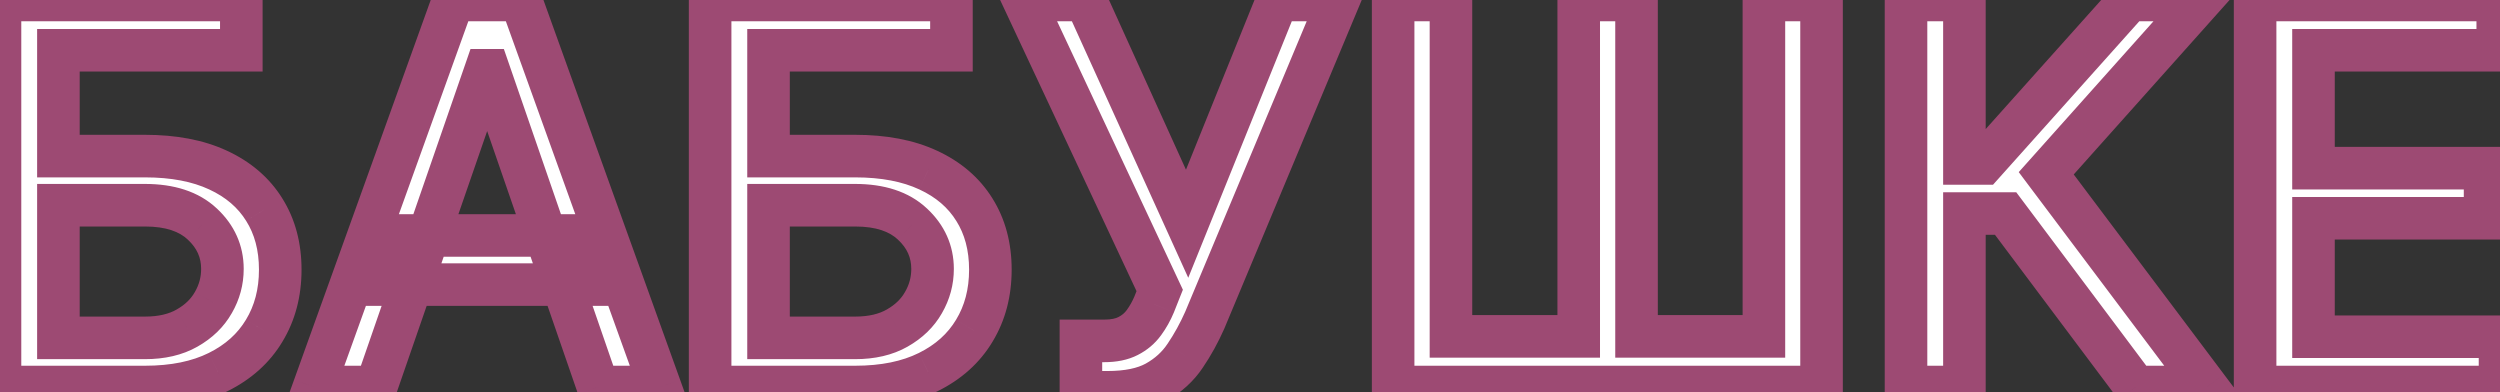 <?xml version="1.0" encoding="UTF-8"?> <svg xmlns="http://www.w3.org/2000/svg" viewBox="0 0 117.448 18.43" fill="none"><rect x="0" y="0" width="117.448" height="18.43" fill="#333333" stroke="none"/> <mask id="path-1-outside-1_584_1741" maskUnits="userSpaceOnUse" x="-5.979" y="-7.277" width="480.212" height="88.039" fill="black"> <rect fill="white" x="-1.494" y="-1.818" width="120" height="22"></rect> <path d="M0 18.182V-0H11.337V2.361H2.743V7.333H6.81C8.159 7.333 9.304 7.552 10.245 7.99C11.192 8.428 11.914 9.046 12.411 9.845C12.915 10.644 13.166 11.585 13.166 12.668C13.166 13.752 12.915 14.707 12.411 15.536C11.914 16.365 11.192 17.013 10.245 17.48C9.304 17.948 8.159 18.182 6.81 18.182H0ZM2.743 15.873H6.81C7.591 15.873 8.251 15.72 8.789 15.412C9.334 15.104 9.745 14.704 10.023 14.213C10.307 13.722 10.449 13.195 10.449 12.633C10.449 11.816 10.136 11.115 9.508 10.529C8.881 9.937 7.981 9.641 6.81 9.641H2.743V15.873ZM17.667 18.182H14.755L21.298 -0H24.468L31.011 18.182H28.099L22.959 3.302H22.817L17.667 18.182ZM18.156 11.062H27.602V13.37H18.156V11.062ZM33.361 18.182V-0H44.698V2.361H36.105V7.333H40.171C41.52 7.333 42.665 7.552 43.607 7.99C44.553 8.428 45.276 9.046 45.773 9.845C46.276 10.644 46.527 11.585 46.527 12.668C46.527 13.752 46.276 14.707 45.773 15.536C45.276 16.365 44.553 17.013 43.607 17.48C42.665 17.948 41.52 18.182 40.171 18.182H33.361ZM36.105 15.873H40.171C40.952 15.873 41.612 15.72 42.15 15.412C42.695 15.104 43.106 14.704 43.384 14.213C43.669 13.722 43.811 13.195 43.811 12.633C43.811 11.816 43.497 11.115 42.87 10.529C42.242 9.937 41.343 9.641 40.171 9.641H36.105V15.873ZM50.78 18.43V16.015H51.872C52.328 16.015 52.704 15.939 52.999 15.785C53.301 15.631 53.547 15.424 53.736 15.163C53.931 14.897 54.094 14.607 54.225 14.293L54.482 13.645L48.09 -0H51.002L55.769 10.511L60.013 -0H62.889L56.604 15.03C56.337 15.634 56.03 16.193 55.68 16.708C55.337 17.223 54.879 17.64 54.304 17.96C53.73 18.273 52.97 18.43 52.023 18.43H50.78ZM65.449 -0H68.165V15.802H74.167V-0H76.883V15.802H82.867V-0H85.575V18.182H65.449V-0ZM100.33 18.182L94.222 10.032H92.287V18.182H89.543V-0H92.287V7.679H93.183L100.055 -0H103.401L96.131 8.141L103.677 18.182H100.33ZM105.943 18.182V-0H117.342V2.361H108.686V7.901H116.747V10.254H108.686V15.82H117.449V18.182H105.943Z"></path> </mask> <path d="M0 18.182V-0H11.337V2.361H2.743V7.333H6.81C8.159 7.333 9.304 7.552 10.245 7.99C11.192 8.428 11.914 9.046 12.411 9.845C12.915 10.644 13.166 11.585 13.166 12.668C13.166 13.752 12.915 14.707 12.411 15.536C11.914 16.365 11.192 17.013 10.245 17.48C9.304 17.948 8.159 18.182 6.81 18.182H0ZM2.743 15.873H6.81C7.591 15.873 8.251 15.72 8.789 15.412C9.334 15.104 9.745 14.704 10.023 14.213C10.307 13.722 10.449 13.195 10.449 12.633C10.449 11.816 10.136 11.115 9.508 10.529C8.881 9.937 7.981 9.641 6.81 9.641H2.743V15.873ZM17.667 18.182H14.755L21.298 -0H24.468L31.011 18.182H28.099L22.959 3.302H22.817L17.667 18.182ZM18.156 11.062H27.602V13.37H18.156V11.062ZM33.361 18.182V-0H44.698V2.361H36.105V7.333H40.171C41.52 7.333 42.665 7.552 43.607 7.99C44.553 8.428 45.276 9.046 45.773 9.845C46.276 10.644 46.527 11.585 46.527 12.668C46.527 13.752 46.276 14.707 45.773 15.536C45.276 16.365 44.553 17.013 43.607 17.48C42.665 17.948 41.52 18.182 40.171 18.182H33.361ZM36.105 15.873H40.171C40.952 15.873 41.612 15.72 42.15 15.412C42.695 15.104 43.106 14.704 43.384 14.213C43.669 13.722 43.811 13.195 43.811 12.633C43.811 11.816 43.497 11.115 42.87 10.529C42.242 9.937 41.343 9.641 40.171 9.641H36.105V15.873ZM50.78 18.43V16.015H51.872C52.328 16.015 52.704 15.939 52.999 15.785C53.301 15.631 53.547 15.424 53.736 15.163C53.931 14.897 54.094 14.607 54.225 14.293L54.482 13.645L48.09 -0H51.002L55.769 10.511L60.013 -0H62.889L56.604 15.03C56.337 15.634 56.03 16.193 55.68 16.708C55.337 17.223 54.879 17.64 54.304 17.96C53.73 18.273 52.97 18.43 52.023 18.43H50.78ZM65.449 -0H68.165V15.802H74.167V-0H76.883V15.802H82.867V-0H85.575V18.182H65.449V-0ZM100.33 18.182L94.222 10.032H92.287V18.182H89.543V-0H92.287V7.679H93.183L100.055 -0H103.401L96.131 8.141L103.677 18.182H100.33ZM105.943 18.182V-0H117.342V2.361H108.686V7.901H116.747V10.254H108.686V15.82H117.449V18.182H105.943Z" fill="white"></path> <path d="M0 18.182H-1V19.182H0V18.182ZM0 -0V-1H-1V-0H0ZM11.337 -0H12.337V-1H11.337V-0ZM11.337 2.361V3.361H12.337V2.361H11.337ZM2.743 2.361V1.361H1.744V2.361H2.743ZM2.743 7.333H1.744V8.333H2.743V7.333ZM10.245 7.99L9.823 8.897L9.825 8.898L10.245 7.99ZM12.411 9.845L11.562 10.374L11.565 10.378L12.411 9.845ZM12.411 15.536L11.557 15.017L11.554 15.022L12.411 15.536ZM10.245 17.48L9.803 16.584L9.8 16.585L10.245 17.48ZM2.743 15.873H1.744V16.873H2.743V15.873ZM8.789 15.412L8.297 14.541L8.293 14.544L8.789 15.412ZM10.023 14.213L9.158 13.713L9.153 13.721L10.023 14.213ZM9.508 10.529L8.822 11.256L8.826 11.26L9.508 10.529ZM2.743 9.641V8.641H1.744V9.641H2.743ZM1 18.182V-0H-1V18.182H1ZM0 1H11.337V-1H0V1ZM10.337 -0V2.361H12.337V-0H10.337ZM11.337 1.361H2.743V3.361H11.337V1.361ZM1.744 2.361V7.333H3.744V2.361H1.744ZM2.743 8.333H6.81V6.333H2.743V8.333ZM6.81 8.333C8.055 8.333 9.048 8.536 9.823 8.897L10.667 7.083C9.561 6.568 8.263 6.333 6.81 6.333V8.333ZM9.825 8.898C10.615 9.263 11.179 9.758 11.562 10.374L13.261 9.317C12.649 8.335 11.769 7.593 10.665 7.082L9.825 8.898ZM11.565 10.378C11.954 10.995 12.166 11.746 12.166 12.668H14.166C14.166 11.425 13.875 10.294 13.258 9.313L11.565 10.378ZM12.166 12.668C12.166 13.591 11.954 14.363 11.557 15.017L13.266 16.055C13.875 15.052 14.166 13.913 14.166 12.668H12.166ZM11.554 15.022C11.165 15.67 10.594 16.193 9.803 16.584L10.688 18.377C11.79 17.833 12.664 17.059 13.269 16.051L11.554 15.022ZM9.8 16.585C9.031 16.967 8.047 17.182 6.81 17.182V19.182C8.271 19.182 9.577 18.929 10.69 18.376L9.8 16.585ZM6.81 17.182H0V19.182H6.81V17.182ZM2.743 16.873H6.81V14.873H2.743V16.873ZM6.81 16.873C7.72 16.873 8.561 16.694 9.285 16.28L8.293 14.544C7.94 14.745 7.461 14.873 6.81 14.873V16.873ZM9.281 16.282C9.966 15.895 10.516 15.372 10.893 14.706L9.153 13.721C8.974 14.037 8.701 14.313 8.297 14.541L9.281 16.282ZM10.889 14.714C11.26 14.072 11.449 13.373 11.449 12.633H9.449C9.449 13.018 9.355 13.372 9.158 13.713L10.889 14.714ZM11.449 12.633C11.449 11.524 11.009 10.562 10.191 9.798L8.826 11.26C9.262 11.667 9.449 12.109 9.449 12.633H11.449ZM10.195 9.802C9.324 8.98 8.143 8.641 6.81 8.641V10.641C7.819 10.641 8.439 10.894 8.822 11.256L10.195 9.802ZM6.81 8.641H2.743V10.641H6.81V8.641ZM1.744 9.641V15.873H3.744V9.641H1.744ZM17.667 18.182V19.182H18.38L18.612 18.509L17.667 18.182ZM14.755 18.182L13.815 17.843L13.333 19.182H14.755V18.182ZM21.298 -0V-1H20.595L20.357 -0.339L21.298 -0ZM24.468 -0L25.409 -0.339L25.171 -1H24.468V-0ZM31.011 18.182V19.182H32.433L31.952 17.843L31.011 18.182ZM28.099 18.182L27.154 18.508L27.386 19.182H28.099V18.182ZM22.959 3.302L23.904 2.976L23.671 2.302H22.959V3.302ZM22.817 3.302V2.302H22.104L21.872 2.975L22.817 3.302ZM18.156 11.062V10.062H17.156V11.062H18.156ZM27.602 11.062H28.602V10.062H27.602V11.062ZM27.602 13.37V14.37H28.602V13.37H27.602ZM18.156 13.37H17.156V14.37H18.156V13.37ZM17.667 17.182H14.755V19.182H17.667V17.182ZM15.696 18.52L22.239 0.338L20.357 -0.339L13.815 17.843L15.696 18.52ZM21.298 1H24.468V-1H21.298V1ZM23.527 0.338L30.07 18.52L31.952 17.843L25.409 -0.339L23.527 0.338ZM31.011 17.182H28.099V19.182H31.011V17.182ZM29.044 17.855L23.904 2.976L22.013 3.629L27.154 18.508L29.044 17.855ZM22.959 2.302H22.817V4.302H22.959V2.302ZM21.872 2.975L16.722 17.855L18.612 18.509L23.762 3.629L21.872 2.975ZM18.156 12.062H27.602V10.062H18.156V12.062ZM26.602 11.062V13.37H28.602V11.062H26.602ZM27.602 12.37H18.156V14.37H27.602V12.37ZM19.156 13.37V11.062H17.156V13.37H19.156ZM33.361 18.182H32.361V19.182H33.361V18.182ZM33.361 -0V-1H32.361V-0H33.361ZM44.698 -0H45.698V-1H44.698V-0ZM44.698 2.361V3.361H45.698V2.361H44.698ZM36.105 2.361V1.361H35.105V2.361H36.105ZM36.105 7.333H35.105V8.333H36.105V7.333ZM43.607 7.99L43.184 8.897L43.187 8.898L43.607 7.99ZM45.773 9.845L44.923 10.374L44.926 10.378L45.773 9.845ZM45.773 15.536L44.918 15.017L44.915 15.022L45.773 15.536ZM43.607 17.48L43.164 16.584L43.161 16.585L43.607 17.48ZM36.105 15.873H35.105V16.873H36.105V15.873ZM42.15 15.412L41.658 14.541L41.654 14.544L42.15 15.412ZM43.384 14.213L42.519 13.713L42.514 13.721L43.384 14.213ZM42.87 10.529L42.183 11.256L42.187 11.26L42.87 10.529ZM36.105 9.641V8.641H35.105V9.641H36.105ZM34.361 18.182V-0H32.361V18.182H34.361ZM33.361 1H44.698V-1H33.361V1ZM43.698 -0V2.361H45.698V-0H43.698ZM44.698 1.361H36.105V3.361H44.698V1.361ZM35.105 2.361V7.333H37.105V2.361H35.105ZM36.105 8.333H40.171V6.333H36.105V8.333ZM40.171 8.333C41.416 8.333 42.409 8.536 43.184 8.897L44.028 7.083C42.922 6.568 41.624 6.333 40.171 6.333V8.333ZM43.187 8.898C43.977 9.263 44.54 9.758 44.923 10.374L46.622 9.317C46.01 8.335 45.13 7.593 44.026 7.082L43.187 8.898ZM44.926 10.378C45.315 10.995 45.527 11.746 45.527 12.668H47.527C47.527 11.425 47.236 10.294 46.619 9.313L44.926 10.378ZM45.527 12.668C45.527 13.591 45.315 14.363 44.918 15.017L46.627 16.055C47.236 15.052 47.527 13.913 47.527 12.668H45.527ZM44.915 15.022C44.526 15.67 43.955 16.193 43.164 16.584L44.049 18.377C45.152 17.833 46.025 17.059 46.63 16.051L44.915 15.022ZM43.161 16.585C42.392 16.967 41.408 17.182 40.171 17.182V19.182C41.632 19.182 42.939 18.929 44.051 18.376L43.161 16.585ZM40.171 17.182H33.361V19.182H40.171V17.182ZM36.105 16.873H40.171V14.873H36.105V16.873ZM40.171 16.873C41.081 16.873 41.923 16.694 42.647 16.28L41.654 14.544C41.301 14.745 40.822 14.873 40.171 14.873V16.873ZM42.642 16.282C43.327 15.895 43.878 15.372 44.255 14.706L42.514 13.721C42.335 14.037 42.062 14.313 41.658 14.541L42.642 16.282ZM44.25 14.714C44.621 14.072 44.811 13.373 44.811 12.633H42.811C42.811 13.018 42.716 13.372 42.519 13.713L44.25 14.714ZM44.811 12.633C44.811 11.524 44.37 10.562 43.552 9.798L42.187 11.26C42.623 11.667 42.811 12.109 42.811 12.633H44.811ZM43.556 9.802C42.685 8.98 41.505 8.641 40.171 8.641V10.641C41.181 10.641 41.8 10.894 42.183 11.256L43.556 9.802ZM40.171 8.641H36.105V10.641H40.171V8.641ZM35.105 9.641V15.873H37.105V9.641H35.105ZM50.78 18.43H49.78V19.43H50.78V18.43ZM50.78 16.015V15.015H49.78V16.015H50.78ZM52.999 15.785L52.545 14.894L52.538 14.897L52.999 15.785ZM53.736 15.163L52.93 14.572L52.927 14.575L53.736 15.163ZM54.225 14.293L55.148 14.677L55.151 14.669L55.154 14.662L54.225 14.293ZM54.482 13.645L55.411 14.014L55.571 13.612L55.388 13.221L54.482 13.645ZM48.09 -0V-1H46.517L47.184 0.424L48.09 -0ZM51.002 -0L51.913 -0.413L51.646 -1H51.002V-0ZM55.769 10.511L54.859 10.924L55.823 13.05L56.697 10.886L55.769 10.511ZM60.013 -0V-1H59.338L59.086 -0.375L60.013 -0ZM62.889 -0L63.812 0.386L64.391 -1H62.889V-0ZM56.604 15.03L57.519 15.434L57.523 15.425L57.526 15.416L56.604 15.03ZM55.68 16.708L54.853 16.147L54.848 16.153L55.68 16.708ZM54.304 17.96L54.784 18.837L54.791 18.833L54.304 17.96ZM51.78 18.43V16.015H49.78V18.43H51.78ZM50.78 17.015H51.872V15.015H50.78V17.015ZM51.872 17.015C52.432 17.015 52.98 16.922 53.461 16.672L52.538 14.897C52.427 14.955 52.223 15.015 51.872 15.015V17.015ZM53.453 16.676C53.888 16.454 54.258 16.146 54.545 15.751L52.927 14.575C52.836 14.701 52.714 14.808 52.545 14.894L53.453 16.676ZM54.543 15.755C54.787 15.422 54.988 15.062 55.148 14.677L53.301 13.91C53.201 14.152 53.077 14.372 52.93 14.572L54.543 15.755ZM55.154 14.662L55.411 14.014L53.553 13.276L53.295 13.924L55.154 14.662ZM55.388 13.221L48.995 -0.424L47.184 0.424L53.576 14.069L55.388 13.221ZM48.09 1H51.002V-1H48.09V1ZM50.091 0.413L54.859 10.924L56.68 10.098L51.913 -0.413L50.091 0.413ZM56.697 10.886L60.94 0.374L59.086 -0.375L54.842 10.137L56.697 10.886ZM60.013 1H62.889V-1H60.013V1ZM61.967 -0.386L55.681 14.644L57.526 15.416L63.812 0.386L61.967 -0.386ZM55.689 14.626C55.445 15.178 55.166 15.684 54.853 16.147L56.508 17.269C56.893 16.702 57.23 16.089 57.519 15.434L55.689 14.626ZM54.848 16.153C54.599 16.528 54.262 16.839 53.818 17.086L54.791 18.833C55.495 18.441 56.076 17.918 56.513 17.263L54.848 16.153ZM53.825 17.082C53.449 17.288 52.872 17.43 52.023 17.43V19.43C53.067 19.43 54.012 19.259 54.784 18.837L53.825 17.082ZM52.023 17.43H50.78V19.43H52.023V17.43ZM65.449 -0V-1H64.449V-0H65.449ZM68.165 -0H69.165V-1H68.165V-0ZM68.165 15.802H67.165V16.802H68.165V15.802ZM74.167 15.802V16.802H75.167V15.802H74.167ZM74.167 -0V-1H73.167V-0H74.167ZM76.883 -0H77.883V-1H76.883V-0ZM76.883 15.802H75.883V16.802H76.883V15.802ZM82.867 15.802V16.802H83.867V15.802H82.867ZM82.867 -0V-1H81.867V-0H82.867ZM85.575 -0H86.575V-1H85.575V-0ZM85.575 18.182V19.182H86.575V18.182H85.575ZM65.449 18.182H64.449V19.182H65.449V18.182ZM65.449 1H68.165V-1H65.449V1ZM67.165 -0V15.802H69.165V-0H67.165ZM68.165 16.802H74.167V14.802H68.165V16.802ZM75.167 15.802V-0H73.167V15.802H75.167ZM74.167 1H76.883V-1H74.167V1ZM75.883 -0V15.802H77.883V-0H75.883ZM76.883 16.802H82.867V14.802H76.883V16.802ZM83.867 15.802V-0H81.867V15.802H83.867ZM82.867 1H85.575V-1H82.867V1ZM84.575 -0V18.182H86.575V-0H84.575ZM85.575 17.182H65.449V19.182H85.575V17.182ZM66.448 18.182V-0H64.449V18.182H66.448ZM100.33 18.182L99.53 18.781L99.83 19.182H100.33V18.182ZM94.222 10.032L95.022 9.432L94.722 9.032H94.222V10.032ZM92.287 10.032V9.032H91.287V10.032H92.287ZM92.287 18.182V19.182H93.286V18.182H92.287ZM89.543 18.182H88.543V19.182H89.543V18.182ZM89.543 -0V-1H88.543V-0H89.543ZM92.287 -0H93.286V-1H92.287V-0ZM92.287 7.679H91.287V8.679H92.287V7.679ZM93.183 7.679V8.679H93.63L93.928 8.346L93.183 7.679ZM100.055 -0V-1H99.608L99.309 -0.667L100.055 -0ZM103.401 -0L104.147 0.666L105.635 -1H103.401V-0ZM96.131 8.141L95.385 7.475L94.839 8.086L95.331 8.742L96.131 8.141ZM103.677 18.182V19.182H105.679L104.476 17.581L103.677 18.182ZM101.13 17.582L95.022 9.432L93.422 10.631L99.53 18.781L101.13 17.582ZM94.222 9.032H92.287V11.032H94.222V9.032ZM91.287 10.032V18.182H93.286V10.032H91.287ZM92.287 17.182H89.543V19.182H92.287V17.182ZM90.543 18.182V-0H88.543V18.182H90.543ZM89.543 1H92.287V-1H89.543V1ZM91.287 -0V7.679H93.286V-0H91.287ZM92.287 8.679H93.183V6.679H92.287V8.679ZM93.928 8.346L100.8 0.667L99.309 -0.667L92.438 7.012L93.928 8.346ZM100.055 1H103.401V-1H100.055V1ZM102.656 -0.666L95.385 7.475L96.876 8.807L104.147 0.666L102.656 -0.666ZM95.331 8.742L102.877 18.782L104.476 17.581L96.93 7.54L95.331 8.742ZM103.677 17.182H100.33V19.182H103.677V17.182ZM105.943 18.182H104.943V19.182H105.943V18.182ZM105.943 -0V-1H104.943V-0H105.943ZM117.342 -0H118.342V-1H117.342V-0ZM117.342 2.361V3.361H118.342V2.361H117.342ZM108.686 2.361V1.361H107.686V2.361H108.686ZM108.686 7.901H107.686V8.901H108.686V7.901ZM116.747 7.901H117.747V6.901H116.747V7.901ZM116.747 10.254V11.254H117.747V10.254H116.747ZM108.686 10.254V9.254H107.686V10.254H108.686ZM108.686 15.82H107.686V16.82H108.686V15.82ZM117.449 15.82H118.449V14.82H117.449V15.82ZM117.449 18.182V19.182H118.449V18.182H117.449ZM106.943 18.182V-0H104.943V18.182H106.943ZM105.943 1H117.342V-1H105.943V1ZM116.342 -0V2.361H118.342V-0H116.342ZM117.342 1.361H108.686V3.361H117.342V1.361ZM107.686 2.361V7.901H109.686V2.361H107.686ZM108.686 8.901H116.747V6.901H108.686V8.901ZM115.747 7.901V10.254H117.747V7.901H115.747ZM116.747 9.254H108.686V11.254H116.747V9.254ZM107.686 10.254V15.82H109.686V10.254H107.686ZM108.686 16.82H117.449V14.82H108.686V16.82ZM116.449 15.82V18.182H118.449V15.82H116.449ZM117.449 17.182H105.943V19.182H117.449V17.182Z" fill="#9D4A73" mask="url(#path-1-outside-1_584_1741)"></path> </svg> 